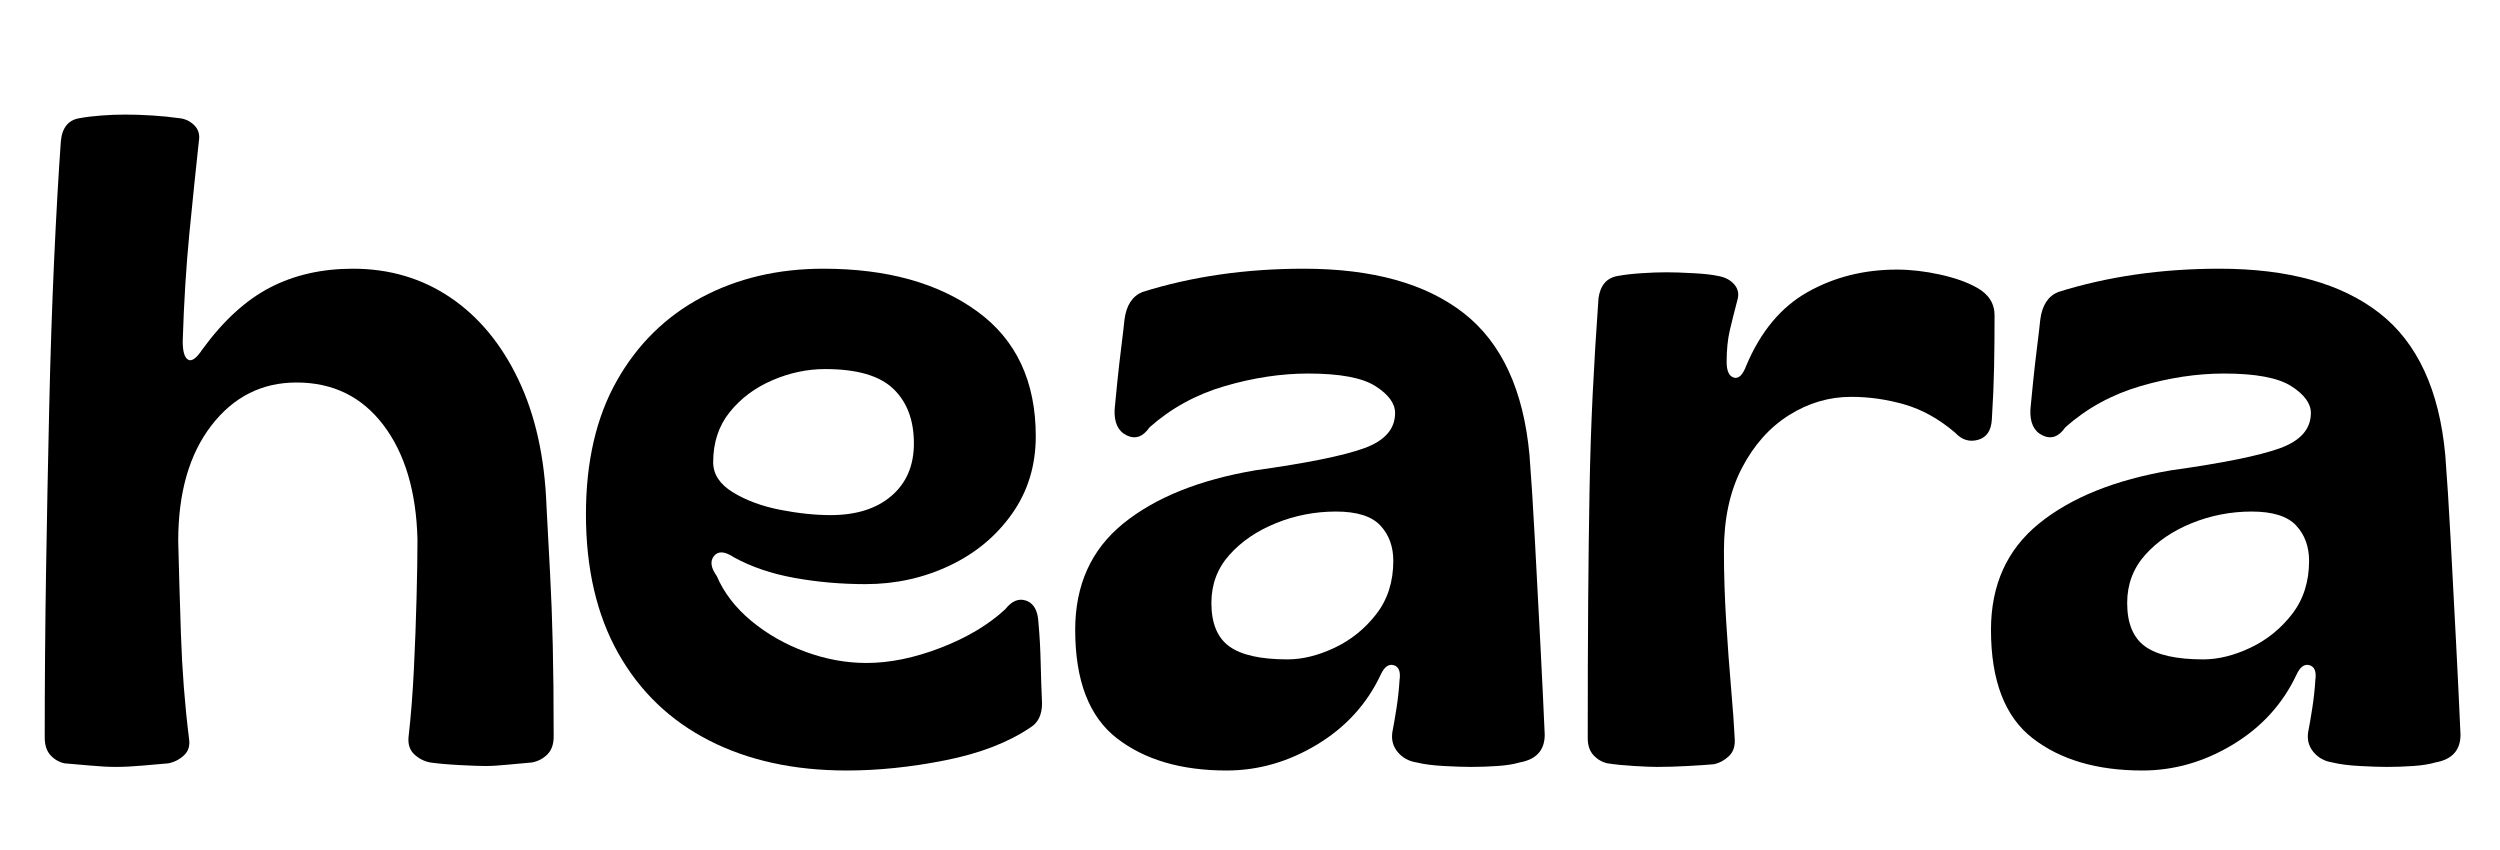 <svg version="1.0" preserveAspectRatio="xMidYMid meet" height="800" viewBox="0 0 1764.75 600" zoomAndPan="magnify" width="2353" xmlns:xlink="http://www.w3.org/1999/xlink" xmlns="http://www.w3.org/2000/svg"><defs><g></g></defs><g fill-opacity="1" fill="#000000"><g transform="translate(15.117, 538.836)"><g><path d="M 67.047 2.531 C 61.566 2.531 55.453 2.211 48.703 1.578 C 41.953 0.941 35.836 0.414 30.359 0 C 26.566 -0.844 23.301 -2.738 20.562 -5.688 C 17.82 -8.645 16.453 -12.863 16.453 -18.344 C 16.453 -56.719 16.766 -95.723 17.391 -135.359 C 18.023 -174.992 18.766 -213.473 19.609 -250.797 C 20.453 -288.117 21.609 -322.91 23.078 -355.172 C 24.555 -387.43 26.141 -415.367 27.828 -438.984 C 28.672 -448.68 33.098 -454.16 41.109 -455.422 C 45.754 -456.266 50.922 -456.895 56.609 -457.312 C 62.305 -457.738 67.895 -457.953 73.375 -457.953 C 79.281 -457.953 85.602 -457.738 92.344 -457.312 C 99.094 -456.895 105.422 -456.266 111.328 -455.422 C 115.547 -455.004 119.129 -453.316 122.078 -450.359 C 125.023 -447.41 126.078 -443.617 125.234 -438.984 C 123.129 -419.578 120.914 -398.066 118.594 -374.453 C 116.281 -350.836 114.703 -325.328 113.859 -297.922 C 113.859 -290.754 115.125 -286.43 117.656 -284.953 C 120.188 -283.473 123.555 -285.898 127.766 -292.234 C 142.523 -312.473 158.441 -327.02 175.516 -335.875 C 192.598 -344.727 212.102 -349.156 234.031 -349.156 C 259.758 -349.156 282.641 -342.406 302.672 -328.906 C 322.703 -315.414 338.723 -296.125 350.734 -271.031 C 362.754 -245.945 369.395 -216.113 370.656 -181.531 C 371.5 -165.094 372.344 -149.176 373.188 -133.781 C 374.031 -118.383 374.66 -101.617 375.078 -83.484 C 375.504 -65.359 375.719 -43.852 375.719 -18.969 C 375.719 -13.488 374.242 -9.27 371.297 -6.312 C 368.348 -3.363 364.766 -1.469 360.547 -0.625 C 355.484 -0.207 349.785 0.312 343.453 0.938 C 337.129 1.57 331.863 1.891 327.656 1.891 C 323.852 1.891 317.844 1.676 309.625 1.25 C 301.406 0.832 294.344 0.207 288.438 -0.625 C 284.219 -1.469 280.523 -3.363 277.359 -6.312 C 274.203 -9.27 272.832 -13.281 273.25 -18.344 C 274.938 -33.102 276.203 -49.125 277.047 -66.406 C 277.891 -83.695 278.52 -100.566 278.938 -117.016 C 279.363 -133.461 279.578 -147.164 279.578 -158.125 C 278.734 -191.863 270.719 -218.75 255.531 -238.781 C 240.352 -258.812 219.906 -268.828 194.188 -268.828 C 169.727 -268.828 149.695 -258.707 134.094 -238.469 C 118.488 -218.227 110.688 -191.031 110.688 -156.875 C 111.113 -138.738 111.75 -116.91 112.594 -91.391 C 113.438 -65.879 115.332 -41.316 118.281 -17.703 C 119.125 -12.648 117.961 -8.645 114.797 -5.688 C 111.641 -2.738 107.953 -0.844 103.734 0 C 99.098 0.414 93.086 0.941 85.703 1.578 C 78.328 2.211 72.109 2.531 67.047 2.531 Z M 67.047 2.531"></path></g></g></g><g fill-opacity="1" fill="#000000"><g transform="translate(402.228, 538.836)"><g><path d="M 195.453 5.062 C 158.348 5.062 125.984 -2 98.359 -16.125 C 70.734 -30.25 49.332 -50.805 34.156 -77.797 C 18.977 -104.785 11.391 -137.469 11.391 -175.844 C 11.391 -212.945 18.66 -244.359 33.203 -270.078 C 47.754 -295.805 67.68 -315.414 92.984 -328.906 C 118.285 -342.406 146.957 -349.156 179 -349.156 C 223.695 -349.156 259.859 -339.141 287.484 -319.109 C 315.109 -299.078 328.922 -269.664 328.922 -230.875 C 328.922 -210.207 323.332 -191.969 312.156 -176.156 C 300.977 -160.344 286.219 -148.113 267.875 -139.469 C 249.531 -130.82 229.816 -126.5 208.734 -126.5 C 191.441 -126.5 174.676 -127.973 158.438 -130.922 C 142.207 -133.879 127.977 -138.734 115.75 -145.484 C 109.426 -149.703 104.785 -150.016 101.828 -146.422 C 98.879 -142.836 99.516 -138.098 103.734 -132.203 C 108.797 -120.391 116.91 -109.844 128.078 -100.562 C 139.254 -91.289 152.008 -84.02 166.344 -78.75 C 180.688 -73.477 195.031 -70.844 209.375 -70.844 C 225.812 -70.844 243.305 -74.426 261.859 -81.594 C 280.422 -88.758 295.602 -97.828 307.406 -108.797 C 312.051 -114.703 317.008 -116.703 322.281 -114.797 C 327.551 -112.898 330.395 -107.738 330.812 -99.312 C 331.656 -90.031 332.18 -80.539 332.391 -70.844 C 332.609 -61.145 332.926 -51.656 333.344 -42.375 C 333.344 -34.363 330.602 -28.672 325.125 -25.297 C 309.52 -14.754 289.594 -7.055 265.344 -2.203 C 241.094 2.641 217.797 5.062 195.453 5.062 Z M 184.062 -175.219 C 202.195 -175.219 216.535 -179.75 227.078 -188.812 C 237.617 -197.875 242.891 -210.207 242.891 -225.812 C 242.891 -242.258 238.039 -255.117 228.344 -264.391 C 218.645 -273.672 202.617 -278.312 180.266 -278.312 C 167.617 -278.312 155.18 -275.676 142.953 -270.406 C 130.723 -265.133 120.707 -257.648 112.906 -247.953 C 105.102 -238.254 101.203 -226.445 101.203 -212.531 C 101.203 -204.094 105.836 -197.023 115.109 -191.328 C 124.391 -185.641 135.461 -181.531 148.328 -179 C 161.191 -176.477 173.102 -175.219 184.062 -175.219 Z M 184.062 -175.219"></path></g></g></g><g fill-opacity="1" fill="#000000"><g transform="translate(747.592, 538.836)"><g><path d="M 118.281 5.062 C 86.238 5.062 60.41 -2.523 40.797 -17.703 C 21.191 -32.891 11.391 -58.406 11.391 -94.25 C 11.391 -125.875 22.664 -150.859 45.219 -169.203 C 67.781 -187.547 98.883 -200.094 138.531 -206.844 C 174.789 -211.895 200.301 -217.055 215.062 -222.328 C 229.82 -227.598 237.203 -235.926 237.203 -247.312 C 237.203 -254.062 232.562 -260.391 223.281 -266.297 C 214.008 -272.203 198.195 -275.156 175.844 -275.156 C 156.863 -275.156 137.254 -272.203 117.016 -266.297 C 96.773 -260.391 79.066 -250.691 63.891 -237.203 C 59.242 -230.453 53.863 -228.551 47.75 -231.5 C 41.633 -234.457 38.789 -240.57 39.219 -249.844 C 39.633 -254.488 40.266 -260.922 41.109 -269.141 C 41.953 -277.359 42.898 -285.688 43.953 -294.125 C 45.016 -302.562 45.754 -308.891 46.172 -313.109 C 47.441 -323.223 51.66 -329.758 58.828 -332.719 C 93.828 -343.676 131.781 -349.156 172.688 -349.156 C 221.176 -349.156 258.805 -338.719 285.578 -317.844 C 312.359 -296.969 327.859 -263.551 332.078 -217.594 C 333.336 -201.562 334.598 -181.738 335.859 -158.125 C 337.129 -134.52 338.395 -110.488 339.656 -86.031 C 340.926 -61.57 341.984 -39.641 342.828 -20.234 C 342.828 -9.273 336.926 -2.738 325.125 -0.625 C 320.906 0.633 315.629 1.473 309.297 1.891 C 302.973 2.316 296.863 2.531 290.969 2.531 C 285.906 2.531 279.473 2.316 271.672 1.891 C 263.867 1.473 257.438 0.633 252.375 -0.625 C 246.895 -1.469 242.469 -3.895 239.094 -7.906 C 235.719 -11.914 234.453 -16.66 235.297 -22.141 C 236.141 -26.359 237.086 -31.836 238.141 -38.578 C 239.203 -45.328 239.941 -52.078 240.359 -58.828 C 241.203 -64.734 239.832 -68.211 236.25 -69.266 C 232.664 -70.316 229.609 -68.102 227.078 -62.625 C 217.379 -41.957 202.41 -25.508 182.172 -13.281 C 161.93 -1.051 140.633 5.062 118.281 5.062 Z M 161.297 -73.375 C 171.836 -73.375 182.906 -76.113 194.5 -81.594 C 206.094 -87.07 215.895 -94.977 223.906 -105.312 C 231.926 -115.645 235.938 -128.191 235.938 -142.953 C 235.938 -153.066 232.879 -161.391 226.766 -167.922 C 220.648 -174.461 210.211 -177.734 195.453 -177.734 C 180.691 -177.734 166.562 -174.992 153.062 -169.516 C 139.57 -164.035 128.609 -156.551 120.172 -147.062 C 111.742 -137.57 107.531 -126.289 107.531 -113.219 C 107.531 -98.883 111.742 -88.66 120.172 -82.547 C 128.609 -76.43 142.316 -73.375 161.297 -73.375 Z M 161.297 -73.375"></path></g></g></g><g fill-opacity="1" fill="#000000"><g transform="translate(1104.973, 538.836)"><g><path d="M 64.516 2.531 C 61.141 2.531 55.867 2.316 48.703 1.891 C 41.535 1.473 35.211 0.844 29.734 0 C 25.93 -0.844 22.66 -2.738 19.922 -5.688 C 17.18 -8.645 15.812 -12.648 15.812 -17.703 C 15.812 -54.391 15.914 -86.859 16.125 -115.109 C 16.344 -143.367 16.66 -169.203 17.078 -192.609 C 17.492 -216.016 18.227 -238.57 19.281 -260.281 C 20.344 -282 21.719 -304.664 23.406 -328.281 C 24.664 -337.562 29.301 -342.832 37.312 -344.094 C 41.957 -344.938 47.441 -345.566 53.766 -345.984 C 60.086 -346.41 65.988 -346.625 71.469 -346.625 C 76.531 -346.625 82.859 -346.41 90.453 -345.984 C 98.047 -345.566 103.738 -344.938 107.531 -344.094 C 112.594 -343.25 116.492 -341.242 119.234 -338.078 C 121.973 -334.922 122.711 -331.234 121.453 -327.016 C 119.336 -319.004 117.539 -311.836 116.062 -305.516 C 114.594 -299.191 113.859 -291.812 113.859 -283.375 C 113.859 -277.051 115.539 -273.359 118.906 -272.297 C 122.281 -271.242 125.234 -274.094 127.766 -280.844 C 137.891 -304.875 152.332 -322.16 171.094 -332.703 C 189.863 -343.254 210.844 -348.531 234.031 -348.531 C 243.727 -348.531 253.848 -347.367 264.391 -345.047 C 274.941 -342.723 283.586 -339.664 290.328 -335.875 C 298.766 -331.238 302.984 -324.703 302.984 -316.266 C 302.984 -303.191 302.875 -291.066 302.656 -279.891 C 302.445 -268.723 301.922 -256.391 301.078 -242.891 C 300.66 -234.879 297.395 -230.031 291.281 -228.344 C 285.164 -226.656 279.789 -228.344 275.156 -233.406 C 263.77 -243.102 251.852 -249.742 239.406 -253.328 C 226.969 -256.91 214.426 -258.703 201.781 -258.703 C 186.176 -258.703 171.52 -254.379 157.812 -245.734 C 144.113 -237.086 133.047 -224.645 124.609 -208.406 C 116.172 -192.176 111.953 -172.676 111.953 -149.906 C 111.953 -133.883 112.477 -117.332 113.531 -100.25 C 114.594 -83.176 115.754 -67.363 117.016 -52.812 C 118.285 -38.27 119.129 -26.566 119.547 -17.703 C 119.973 -12.223 118.602 -8.004 115.438 -5.047 C 112.27 -2.098 108.789 -0.207 105 0.625 C 100.363 1.051 94.145 1.473 86.344 1.891 C 78.539 2.316 71.266 2.531 64.516 2.531 Z M 64.516 2.531"></path></g></g></g><g fill-opacity="1" fill="#000000"><g transform="translate(1394.042, 538.836)"><g><path d="M 118.281 5.062 C 86.238 5.062 60.41 -2.523 40.797 -17.703 C 21.191 -32.891 11.391 -58.406 11.391 -94.25 C 11.391 -125.875 22.664 -150.859 45.219 -169.203 C 67.781 -187.547 98.883 -200.094 138.531 -206.844 C 174.789 -211.895 200.301 -217.055 215.062 -222.328 C 229.82 -227.598 237.203 -235.926 237.203 -247.312 C 237.203 -254.062 232.562 -260.391 223.281 -266.297 C 214.008 -272.203 198.195 -275.156 175.844 -275.156 C 156.863 -275.156 137.254 -272.203 117.016 -266.297 C 96.773 -260.391 79.066 -250.691 63.891 -237.203 C 59.242 -230.453 53.863 -228.551 47.75 -231.5 C 41.633 -234.457 38.789 -240.57 39.219 -249.844 C 39.633 -254.488 40.266 -260.922 41.109 -269.141 C 41.953 -277.359 42.898 -285.688 43.953 -294.125 C 45.016 -302.562 45.754 -308.891 46.172 -313.109 C 47.441 -323.223 51.66 -329.758 58.828 -332.719 C 93.828 -343.676 131.781 -349.156 172.688 -349.156 C 221.176 -349.156 258.805 -338.719 285.578 -317.844 C 312.359 -296.969 327.859 -263.551 332.078 -217.594 C 333.336 -201.562 334.598 -181.738 335.859 -158.125 C 337.129 -134.52 338.395 -110.488 339.656 -86.031 C 340.926 -61.57 341.984 -39.641 342.828 -20.234 C 342.828 -9.273 336.926 -2.738 325.125 -0.625 C 320.906 0.633 315.629 1.473 309.297 1.891 C 302.973 2.316 296.863 2.531 290.969 2.531 C 285.906 2.531 279.473 2.316 271.672 1.891 C 263.867 1.473 257.438 0.633 252.375 -0.625 C 246.895 -1.469 242.469 -3.895 239.094 -7.906 C 235.719 -11.914 234.453 -16.66 235.297 -22.141 C 236.141 -26.359 237.086 -31.836 238.141 -38.578 C 239.203 -45.328 239.941 -52.078 240.359 -58.828 C 241.203 -64.734 239.832 -68.211 236.25 -69.266 C 232.664 -70.316 229.609 -68.102 227.078 -62.625 C 217.379 -41.957 202.41 -25.508 182.172 -13.281 C 161.93 -1.051 140.633 5.062 118.281 5.062 Z M 161.297 -73.375 C 171.836 -73.375 182.906 -76.113 194.5 -81.594 C 206.094 -87.07 215.895 -94.977 223.906 -105.312 C 231.926 -115.645 235.938 -128.191 235.938 -142.953 C 235.938 -153.066 232.879 -161.391 226.766 -167.922 C 220.648 -174.461 210.211 -177.734 195.453 -177.734 C 180.691 -177.734 166.562 -174.992 153.062 -169.516 C 139.57 -164.035 128.609 -156.551 120.172 -147.062 C 111.742 -137.57 107.531 -126.289 107.531 -113.219 C 107.531 -98.883 111.742 -88.66 120.172 -82.547 C 128.609 -76.43 142.316 -73.375 161.297 -73.375 Z M 161.297 -73.375"></path></g></g></g></svg>